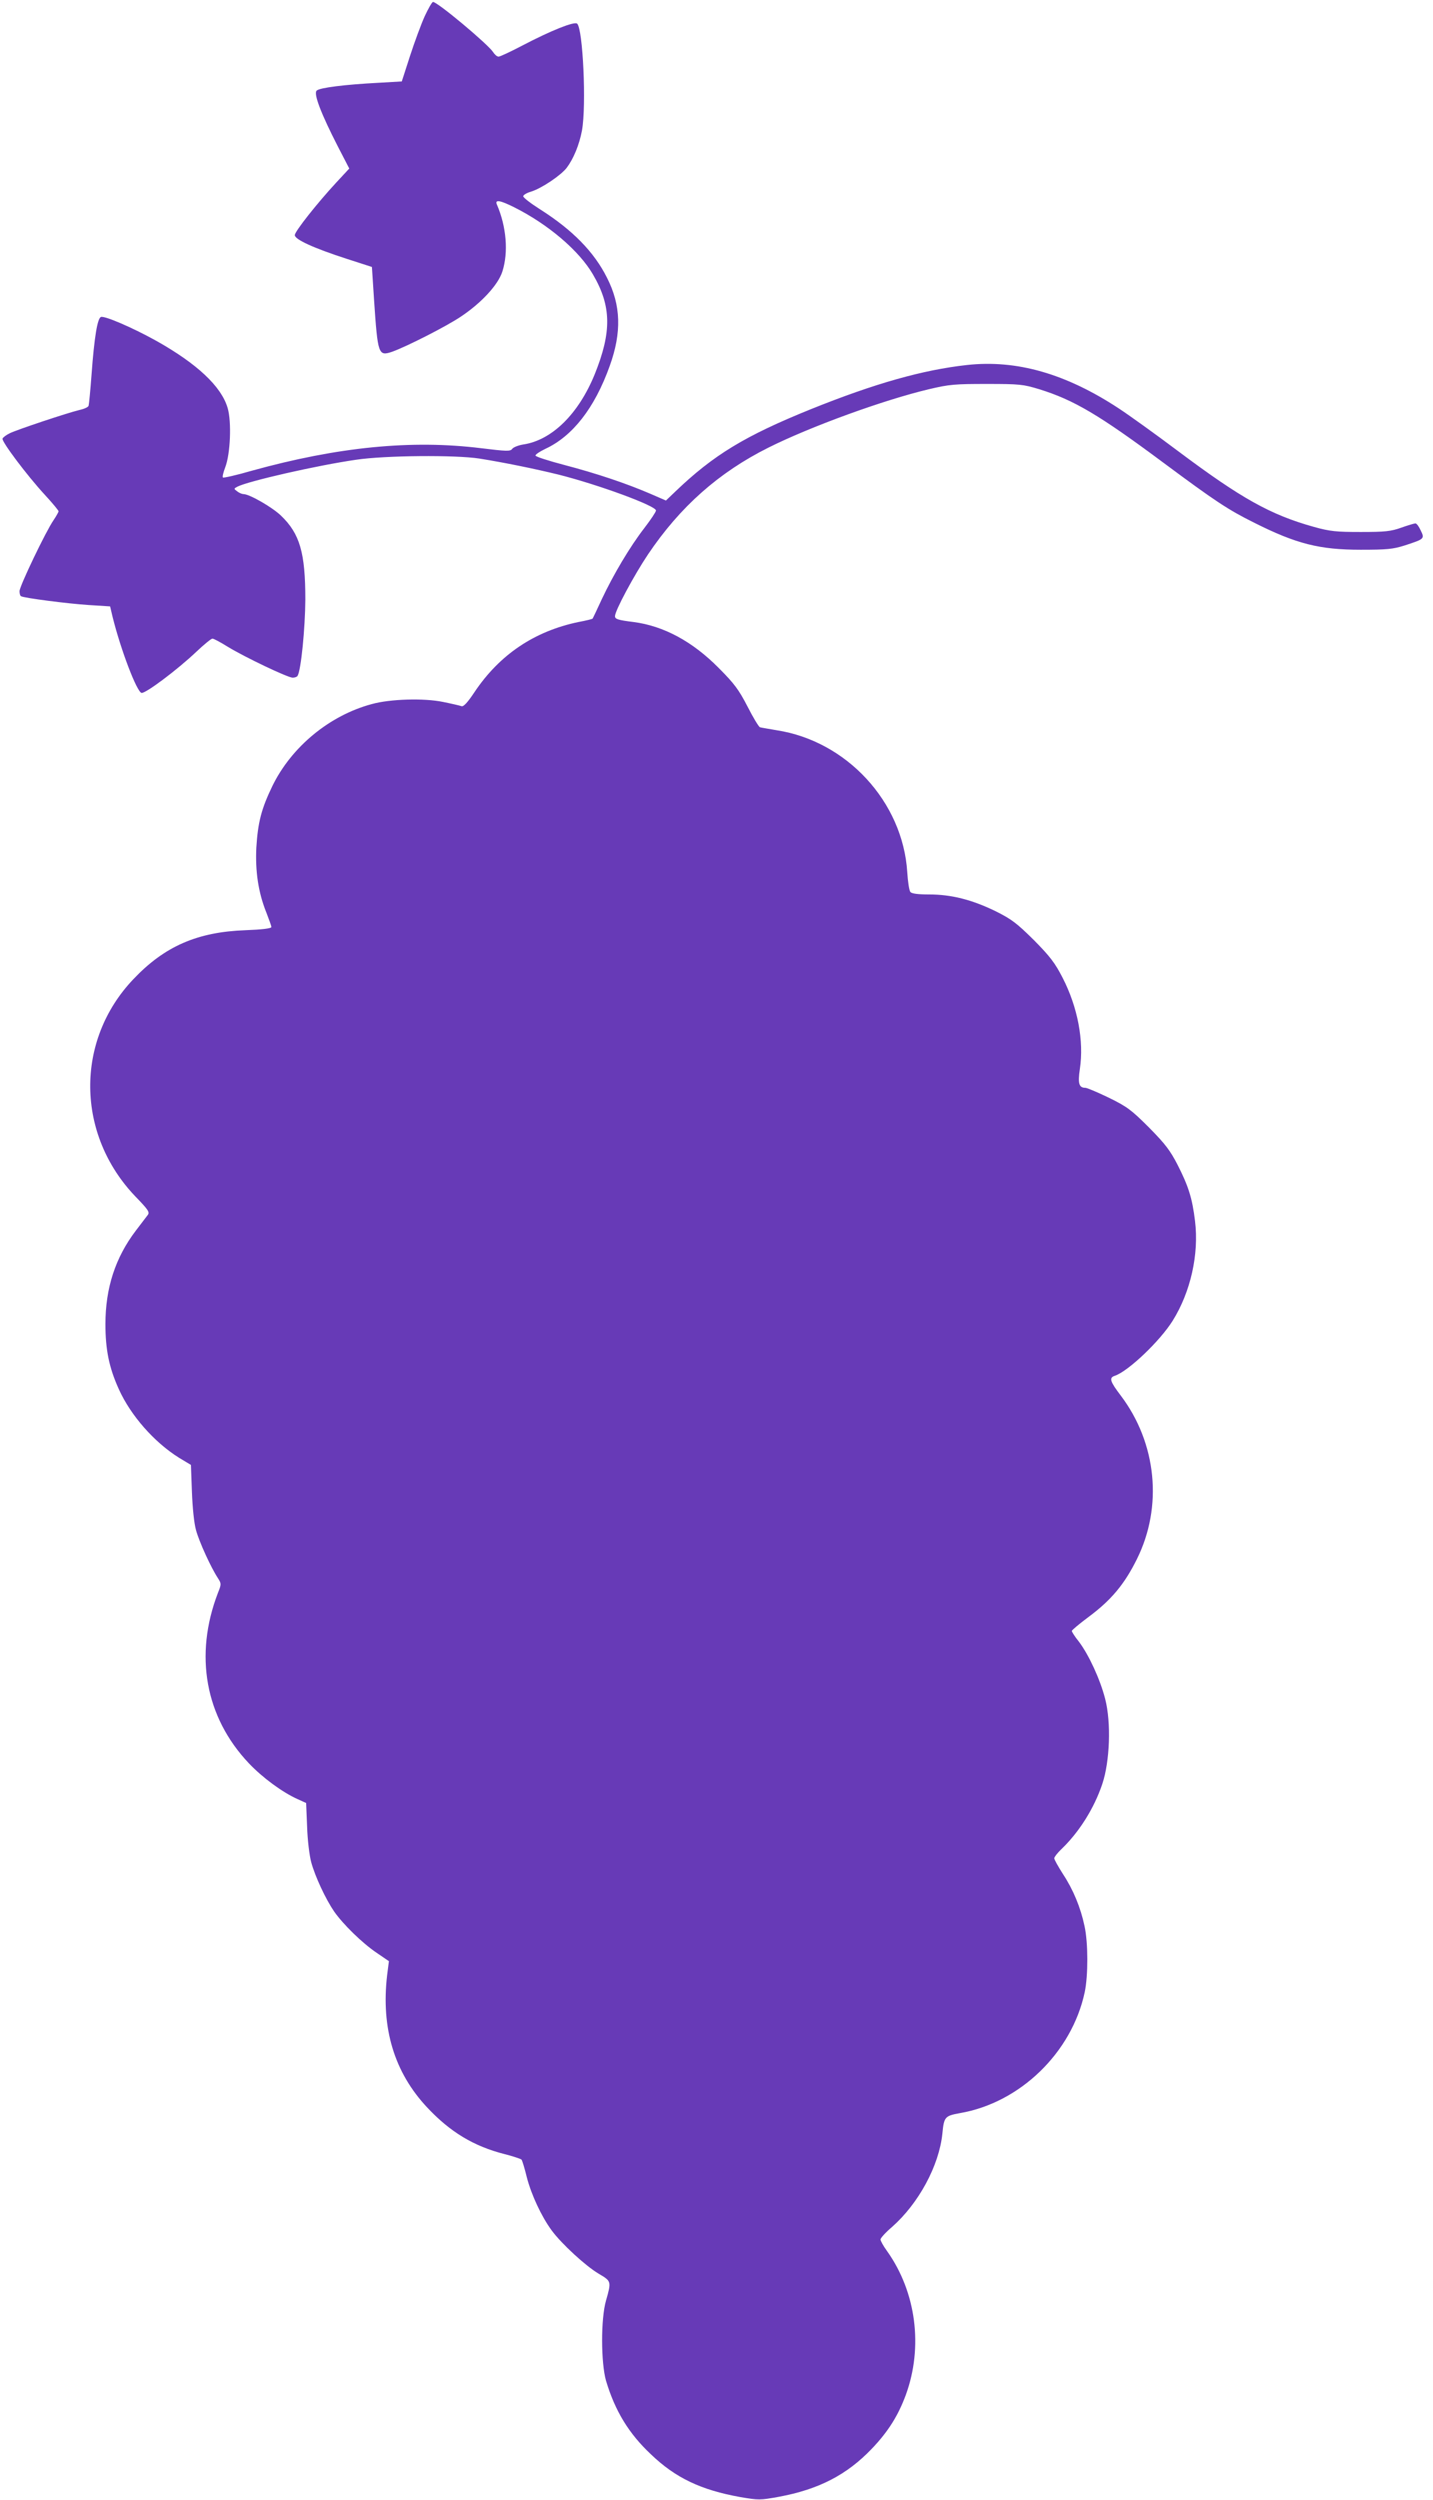 <?xml version="1.0" standalone="no"?>
<!DOCTYPE svg PUBLIC "-//W3C//DTD SVG 20010904//EN"
 "http://www.w3.org/TR/2001/REC-SVG-20010904/DTD/svg10.dtd">
<svg version="1.0" xmlns="http://www.w3.org/2000/svg"
 width="734pt" height="1280pt" viewBox="0 0 734 1280"
 preserveAspectRatio="xMidYMid meet">
<g transform="translate(0,1280) scale(0.1,-0.1)"
fill="#673ab7" stroke="none">
<path d="M2175 12716 c-18 -40 -52 -132 -75 -203 l-42 -130 -121 -7 c-170 -9
-300 -25 -315 -40 -17 -16 23 -119 108 -285 l59 -114 -66 -71 c-99 -107 -213
-251 -213 -270 0 -22 95 -66 265 -121 l130 -42 11 -169 c19 -281 22 -289 93
-265 73 26 278 130 352 180 105 70 190 162 212 230 32 99 21 231 -28 344 -11
26 16 22 88 -14 174 -87 333 -222 404 -344 95 -162 97 -294 9 -512 -83 -203
-219 -337 -366 -359 -25 -4 -50 -14 -56 -22 -10 -14 -28 -13 -160 3 -355 44
-732 7 -1173 -115 -79 -23 -146 -38 -149 -35 -4 3 2 27 12 53 26 68 33 232 12
303 -32 110 -156 226 -364 343 -122 68 -266 130 -285 123 -18 -7 -34 -103 -48
-294 -6 -81 -13 -153 -15 -160 -1 -7 -22 -17 -46 -22 -69 -17 -320 -101 -357
-119 -19 -9 -36 -22 -38 -28 -5 -15 124 -187 216 -287 39 -42 71 -81 71 -85 0
-4 -12 -25 -26 -46 -40 -58 -174 -338 -174 -363 0 -12 3 -24 8 -26 14 -9 238
-38 346 -45 l110 -7 13 -55 c42 -169 124 -383 148 -388 20 -4 183 118 281 211
39 37 76 67 82 67 7 0 42 -19 79 -42 87 -53 307 -158 332 -158 11 0 22 4 25 9
18 28 39 244 40 391 0 240 -28 337 -125 430 -45 43 -161 110 -192 110 -7 0
-22 6 -32 14 -18 13 -18 14 1 24 54 28 407 109 609 138 146 22 508 25 630 6
131 -21 282 -52 405 -82 206 -52 500 -160 500 -184 0 -7 -26 -46 -59 -89 -75
-97 -159 -239 -218 -364 -25 -54 -46 -99 -48 -101 -2 -2 -34 -10 -72 -17 -225
-47 -403 -166 -532 -358 -35 -53 -57 -77 -67 -73 -8 3 -51 13 -96 22 -97 20
-269 15 -363 -11 -217 -58 -412 -219 -510 -420 -56 -116 -74 -185 -82 -315 -6
-121 10 -230 51 -332 14 -36 26 -69 26 -75 0 -7 -49 -13 -132 -16 -247 -9
-415 -82 -575 -251 -299 -314 -294 -796 12 -1114 63 -65 73 -79 62 -93 -7 -9
-34 -45 -61 -80 -105 -138 -156 -294 -156 -479 0 -132 19 -224 69 -334 61
-135 182 -272 309 -351 l60 -36 5 -137 c3 -82 11 -161 21 -197 16 -59 77 -193
113 -247 17 -27 17 -30 -1 -75 -122 -318 -65 -635 158 -871 70 -74 173 -150
252 -185 l42 -19 5 -121 c2 -67 12 -149 21 -182 20 -74 74 -189 117 -252 46
-66 144 -162 218 -212 l63 -43 -9 -71 c-32 -273 37 -499 205 -678 118 -126
239 -199 397 -239 43 -11 82 -24 86 -28 4 -4 16 -44 27 -89 23 -90 75 -202
128 -274 50 -68 174 -182 240 -221 66 -39 66 -39 38 -138 -27 -93 -26 -319 0
-410 46 -154 116 -270 230 -377 126 -121 257 -183 458 -219 93 -16 102 -16
195 1 207 38 351 113 479 247 84 88 135 170 174 276 89 245 53 525 -96 735
-19 26 -34 53 -34 60 0 7 26 36 59 64 137 121 241 314 258 478 8 86 13 91 90
105 308 53 573 310 639 619 18 86 18 252 -1 339 -20 95 -58 187 -111 267 -24
38 -44 73 -44 80 0 6 16 27 36 46 91 87 168 209 210 334 39 116 46 315 15 435
-25 99 -83 225 -134 293 -21 26 -37 51 -37 56 0 4 38 36 85 71 116 86 184 167
248 296 134 269 102 595 -83 839 -54 71 -60 90 -31 100 67 21 232 177 298 283
91 146 135 339 114 510 -14 117 -34 179 -89 287 -38 74 -64 108 -146 191 -90
90 -112 107 -206 153 -58 28 -112 51 -121 51 -32 0 -39 22 -28 95 22 146 -11
318 -88 468 -39 76 -64 109 -147 193 -88 87 -114 107 -196 148 -121 59 -227
86 -340 86 -58 0 -91 4 -97 13 -6 6 -13 53 -16 102 -23 359 -310 671 -670 726
-40 7 -77 13 -84 15 -6 1 -35 49 -64 106 -45 87 -68 118 -149 199 -134 135
-281 214 -435 234 -81 10 -95 15 -95 30 0 28 98 210 169 316 165 245 363 420
617 547 216 108 590 244 822 299 105 25 135 27 297 27 167 0 186 -2 268 -27
177 -55 305 -130 637 -377 264 -196 330 -240 465 -307 215 -108 334 -138 545
-138 133 0 165 3 225 22 101 33 103 34 82 77 -9 20 -21 36 -27 36 -6 0 -39
-10 -73 -22 -53 -19 -83 -22 -207 -22 -126 0 -157 3 -240 26 -222 62 -371 145
-693 386 -117 88 -255 187 -307 221 -271 178 -523 250 -777 222 -226 -25 -471
-94 -799 -226 -339 -137 -500 -235 -696 -423 l-47 -45 -83 36 c-126 54 -277
104 -437 146 -80 21 -146 42 -148 48 -2 5 20 20 49 34 141 65 254 210 331 425
62 172 58 311 -14 452 -66 132 -176 244 -341 349 -49 31 -88 61 -88 68 0 6 17
17 38 23 54 16 154 83 185 123 35 47 64 117 78 191 23 128 5 522 -25 547 -15
12 -133 -35 -282 -113 -59 -31 -113 -56 -120 -56 -8 0 -20 10 -28 23 -28 42
-285 257 -308 257 -5 0 -24 -33 -43 -74z"/>
</g>
</svg>
